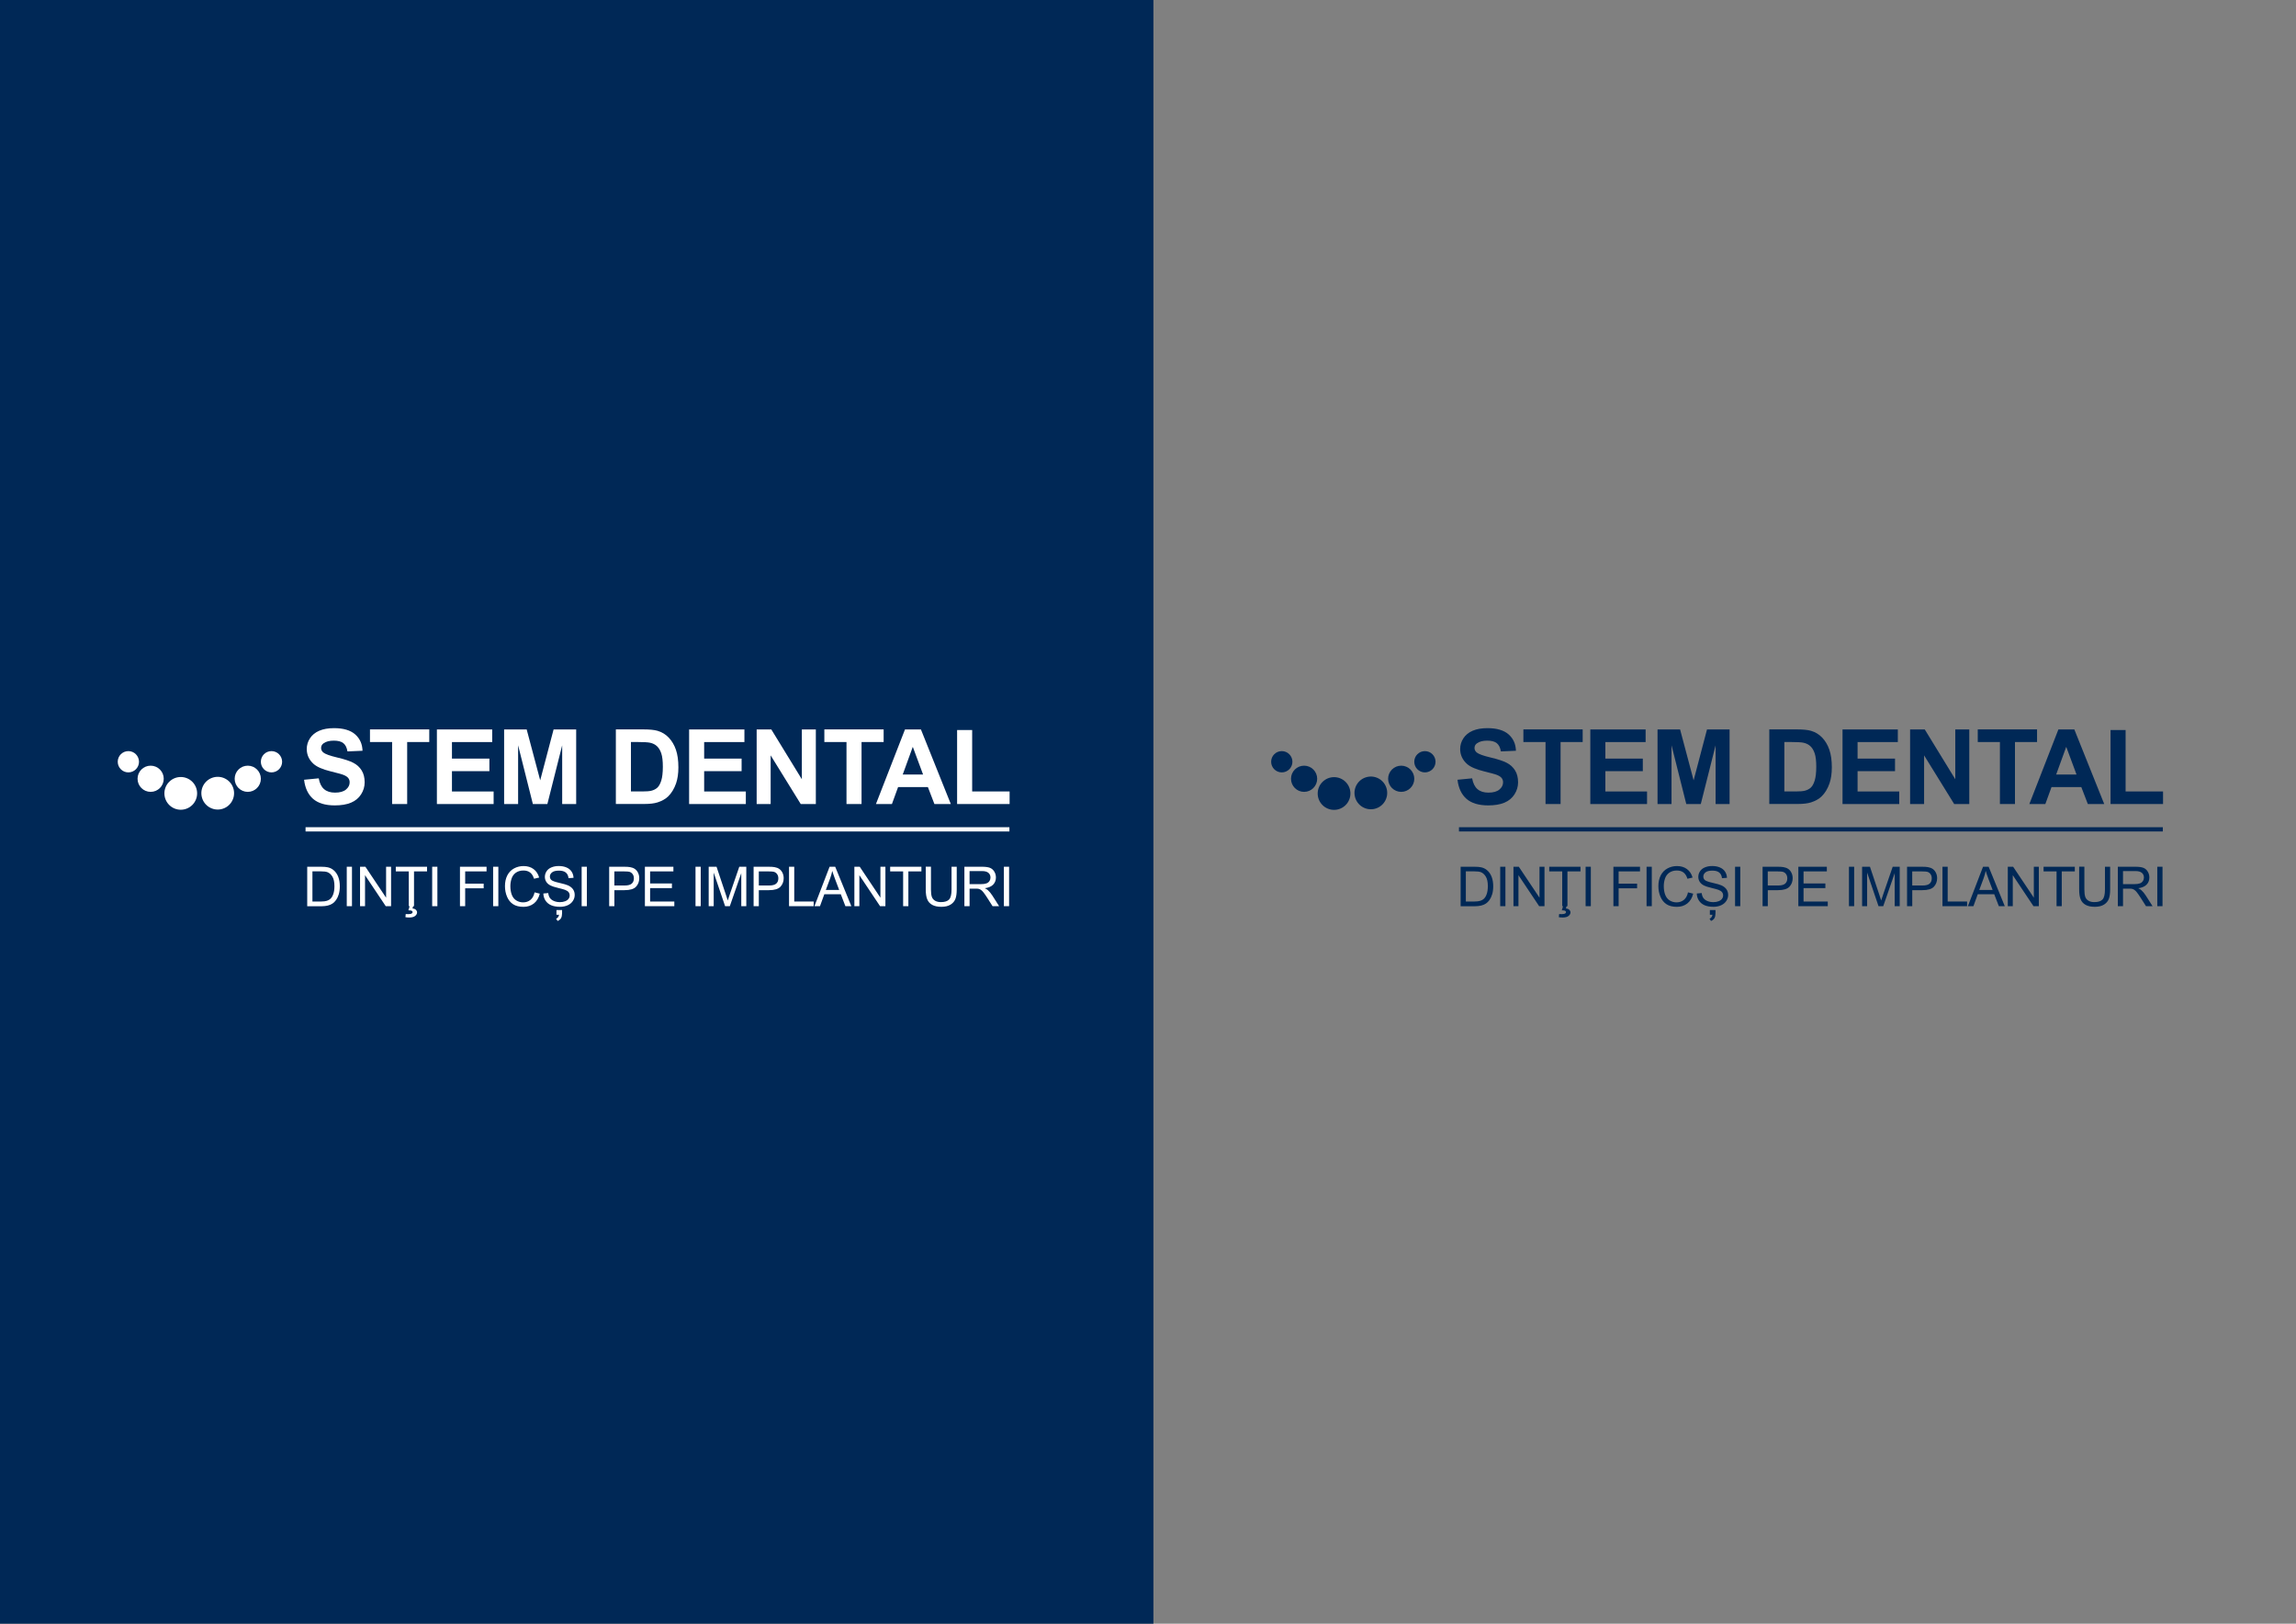 <?xml version="1.0" encoding="UTF-8"?> <svg xmlns="http://www.w3.org/2000/svg" xmlns:xlink="http://www.w3.org/1999/xlink" version="1.1" id="Layer_1" x="0px" y="0px" viewBox="0 0 841.89 595.28" style="enable-background:new 0 0 841.89 595.28;" xml:space="preserve"><rect x="0" y="0" width="841.89" height="595.28" fill="#808080" stroke="none"/> <style type="text/css"> .st0{fill:#002856;} .st1{fill:#FFFFFF;} </style> <rect y="-1.19" class="st0" width="422.93" height="603.15"></rect> <g> <g> <path class="st1" d="M111.5,285.87l5.37-0.52c0.32,1.8,0.98,3.13,1.97,3.97c0.99,0.85,2.32,1.27,4,1.27 c1.78,0,3.12-0.38,4.02-1.13c0.9-0.75,1.35-1.63,1.35-2.64c0-0.65-0.19-1.2-0.57-1.65c-0.38-0.45-1.04-0.85-1.99-1.19 c-0.65-0.22-2.12-0.62-4.42-1.19c-2.96-0.73-5.04-1.64-6.23-2.71c-1.68-1.5-2.52-3.34-2.52-5.5c0-1.39,0.39-2.7,1.18-3.91 s1.93-2.14,3.41-2.77c1.49-0.63,3.28-0.95,5.38-0.95c3.43,0,6.02,0.75,7.75,2.26s2.65,3.51,2.73,6.03l-5.52,0.24 c-0.24-1.41-0.74-2.42-1.52-3.03c-0.78-0.62-1.94-0.92-3.5-0.92c-1.6,0-2.86,0.33-3.77,0.99c-0.58,0.42-0.88,0.99-0.88,1.7 c0,0.65,0.27,1.2,0.82,1.66c0.7,0.58,2.39,1.19,5.08,1.83c2.69,0.63,4.67,1.29,5.96,1.97c1.29,0.68,2.29,1.6,3.02,2.78 s1.09,2.63,1.09,4.36c0,1.57-0.44,3.04-1.31,4.4c-0.87,1.37-2.1,2.38-3.69,3.05c-1.59,0.67-3.58,1-5.95,1 c-3.46,0-6.11-0.8-7.97-2.4C112.97,291.26,111.86,288.93,111.5,285.87z"></path> <path class="st1" d="M143.78,294.77v-22.73h-8.12v-4.63h21.74v4.63h-8.1v22.73H143.78z"></path> <path class="st1" d="M160.2,294.77v-27.35h20.28v4.63h-14.76v6.06h13.73v4.61h-13.73v7.45H181v4.61H160.2z"></path> <path class="st1" d="M184.85,294.77v-27.35h8.27l4.96,18.66l4.91-18.66h8.28v27.35h-5.13v-21.53l-5.43,21.53h-5.32l-5.41-21.53 v21.53H184.85z"></path> <path class="st1" d="M225.82,267.41h10.09c2.28,0,4.01,0.17,5.21,0.52c1.6,0.47,2.98,1.31,4.12,2.52 c1.14,1.21,2.01,2.68,2.61,4.43c0.6,1.75,0.9,3.9,0.9,6.46c0,2.25-0.28,4.19-0.84,5.82c-0.68,1.99-1.66,3.6-2.93,4.83 c-0.96,0.93-2.25,1.66-3.88,2.18c-1.22,0.39-2.85,0.58-4.89,0.58h-10.39V267.41z M231.35,272.04v18.12h4.12 c1.54,0,2.66-0.09,3.34-0.26c0.9-0.22,1.64-0.6,2.23-1.14c0.59-0.54,1.07-1.42,1.45-2.64c0.37-1.22,0.56-2.89,0.56-5.01 c0-2.11-0.19-3.74-0.56-4.87s-0.9-2.01-1.57-2.65s-1.52-1.06-2.56-1.29c-0.77-0.17-2.28-0.26-4.53-0.26H231.35z"></path> <path class="st1" d="M252.68,294.77v-27.35h20.28v4.63H258.2v6.06h13.73v4.61H258.2v7.45h15.28v4.61H252.68z"></path> <path class="st1" d="M277.45,294.77v-27.35h5.37l11.2,18.27v-18.27h5.13v27.35h-5.54l-11.03-17.84v17.84H277.45z"></path> <path class="st1" d="M310.39,294.77v-22.73h-8.12v-4.63h21.74v4.63h-8.1v22.73H310.39z"></path> <path class="st1" d="M348.64,294.77h-6.01l-2.39-6.21h-10.93l-2.26,6.21h-5.86l10.65-27.35h5.84L348.64,294.77z M338.47,283.95 l-3.77-10.15l-3.69,10.15H338.47z"></path> <path class="st1" d="M350.95,294.77v-27.13h5.52v22.52h13.73v4.61H350.95z"></path> </g> <g> <path class="st1" d="M112.65,332.22v-14.46h4.98c1.12,0,1.98,0.07,2.57,0.21c0.83,0.19,1.54,0.54,2.12,1.04 c0.76,0.64,1.33,1.47,1.71,2.47c0.38,1,0.57,2.15,0.57,3.44c0,1.1-0.13,2.07-0.38,2.92c-0.26,0.85-0.59,1.55-0.99,2.11 c-0.4,0.56-0.84,0.99-1.32,1.31c-0.48,0.32-1.05,0.56-1.73,0.73c-0.67,0.16-1.45,0.25-2.32,0.25H112.65z M114.56,330.51h3.09 c0.95,0,1.7-0.09,2.24-0.27c0.54-0.18,0.97-0.43,1.3-0.75c0.45-0.45,0.81-1.06,1.06-1.83s0.38-1.69,0.38-2.79 c0-1.51-0.25-2.67-0.75-3.49c-0.5-0.81-1.1-1.36-1.81-1.63c-0.51-0.2-1.34-0.3-2.47-0.3h-3.04V330.51z"></path> <path class="st1" d="M127.15,332.22v-14.46h1.91v14.46H127.15z"></path> <path class="st1" d="M132.02,332.22v-14.46h1.96l7.59,11.35v-11.35h1.83v14.46h-1.96l-7.59-11.36v11.36H132.02z"></path> <path class="st1" d="M149.89,332.22v-12.75h-4.76v-1.71h11.46v1.71h-4.78v12.75H149.89z M149.75,333.74l0.51-1.75h1.32l-0.33,1.05 c0.56,0.07,0.98,0.24,1.26,0.52c0.28,0.28,0.42,0.59,0.42,0.93c0,0.49-0.24,0.93-0.71,1.31c-0.47,0.38-1.19,0.57-2.14,0.57 c-0.54,0-1.01-0.04-1.42-0.12l0.11-1.15c0.42,0.03,0.73,0.04,0.93,0.04c0.62,0,1.05-0.09,1.3-0.26c0.19-0.13,0.29-0.29,0.29-0.48 c0-0.12-0.04-0.22-0.11-0.32c-0.08-0.09-0.22-0.17-0.42-0.24C150.56,333.78,150.22,333.74,149.75,333.74z"></path> <path class="st1" d="M158.47,332.22v-14.46h1.91v14.46H158.47z"></path> <path class="st1" d="M168.66,332.22v-14.46h9.75v1.71h-7.84v4.48h6.78v1.71h-6.78v6.57H168.66z"></path> <path class="st1" d="M180.82,332.22v-14.46h1.91v14.46H180.82z"></path> <path class="st1" d="M196.02,327.15l1.91,0.48c-0.4,1.57-1.12,2.77-2.16,3.59s-2.32,1.24-3.82,1.24c-1.56,0-2.83-0.32-3.8-0.95 s-1.72-1.55-2.23-2.76c-0.51-1.2-0.76-2.5-0.76-3.88c0-1.51,0.29-2.82,0.86-3.94c0.58-1.12,1.39-1.97,2.46-2.55 c1.06-0.58,2.23-0.87,3.51-0.87c1.45,0,2.66,0.37,3.65,1.1s1.67,1.77,2.06,3.11l-1.88,0.44c-0.33-1.05-0.82-1.82-1.46-2.3 c-0.64-0.48-1.44-0.72-2.41-0.72c-1.11,0-2.04,0.27-2.79,0.8s-1.27,1.25-1.57,2.14s-0.45,1.82-0.45,2.78 c0,1.23,0.18,2.3,0.54,3.22s0.92,1.6,1.67,2.06c0.76,0.45,1.57,0.68,2.46,0.68c1.07,0,1.98-0.31,2.72-0.93 S195.76,328.37,196.02,327.15z"></path> <path class="st1" d="M199.23,327.57l1.8-0.16c0.08,0.72,0.28,1.32,0.6,1.78s0.8,0.84,1.45,1.12c0.66,0.29,1.4,0.43,2.22,0.43 c0.73,0,1.37-0.11,1.93-0.33c0.56-0.22,0.97-0.51,1.25-0.89s0.41-0.79,0.41-1.24c0-0.45-0.13-0.85-0.39-1.19s-0.7-0.62-1.3-0.85 c-0.39-0.15-1.25-0.39-2.57-0.71c-1.33-0.32-2.26-0.62-2.79-0.9c-0.69-0.36-1.21-0.81-1.54-1.35c-0.34-0.54-0.51-1.14-0.51-1.8 c0-0.73,0.21-1.41,0.62-2.05s1.02-1.12,1.81-1.44c0.79-0.33,1.68-0.49,2.65-0.49c1.07,0,2.02,0.17,2.83,0.52 c0.82,0.34,1.45,0.85,1.89,1.52s0.68,1.43,0.71,2.28l-1.83,0.14c-0.1-0.91-0.43-1.6-1-2.07s-1.41-0.7-2.52-0.7 c-1.16,0-2,0.21-2.53,0.64s-0.79,0.94-0.79,1.53c0,0.52,0.19,0.95,0.56,1.28c0.37,0.33,1.33,0.68,2.88,1.03s2.62,0.66,3.2,0.92 c0.84,0.39,1.46,0.88,1.86,1.47c0.4,0.59,0.6,1.28,0.6,2.06c0,0.77-0.22,1.49-0.66,2.17s-1.07,1.21-1.9,1.59s-1.75,0.57-2.79,0.57 c-1.31,0-2.4-0.19-3.29-0.57c-0.88-0.38-1.58-0.96-2.08-1.72C199.53,329.41,199.26,328.54,199.23,327.57z M204.04,335.37v-1.73 h2.06v1.15c0,0.72-0.12,1.32-0.36,1.78c-0.24,0.46-0.67,0.82-1.29,1.07l-0.53-0.83c0.61-0.26,0.97-0.75,1.07-1.45H204.04z"></path> <path class="st1" d="M213.28,332.22v-14.46h1.91v14.46H213.28z"></path> <path class="st1" d="M223.37,332.22v-14.46h5.45c0.96,0,1.69,0.05,2.2,0.14c0.71,0.12,1.3,0.34,1.78,0.68 c0.48,0.33,0.87,0.8,1.16,1.4c0.29,0.6,0.44,1.26,0.44,1.97c0,1.23-0.39,2.27-1.17,3.12c-0.78,0.85-2.2,1.28-4.24,1.28h-3.71v5.88 H223.37z M225.28,324.64h3.74c1.24,0,2.11-0.23,2.63-0.69s0.78-1.11,0.78-1.94c0-0.6-0.15-1.12-0.46-1.55s-0.71-0.71-1.21-0.85 c-0.32-0.08-0.92-0.13-1.79-0.13h-3.7V324.64z"></path> <path class="st1" d="M236.47,332.22v-14.46h10.45v1.71h-8.54v4.43h8v1.7h-8v4.92h8.88v1.71H236.47z"></path> <path class="st1" d="M255.03,332.22v-14.46h1.91v14.46H255.03z"></path> <path class="st1" d="M259.86,332.22v-14.46h2.88l3.42,10.24c0.32,0.95,0.54,1.67,0.69,2.14c0.16-0.53,0.42-1.3,0.77-2.32 l3.46-10.06h2.57v14.46h-1.84v-12.1l-4.2,12.1h-1.73l-4.18-12.31v12.31H259.86z"></path> <path class="st1" d="M276.33,332.22v-14.46h5.45c0.96,0,1.69,0.05,2.2,0.14c0.71,0.12,1.3,0.34,1.78,0.68 c0.48,0.33,0.87,0.8,1.16,1.4c0.29,0.6,0.44,1.26,0.44,1.97c0,1.23-0.39,2.27-1.17,3.12c-0.78,0.85-2.2,1.28-4.24,1.28h-3.71v5.88 H276.33z M278.25,324.64h3.74c1.24,0,2.11-0.23,2.63-0.69s0.78-1.11,0.78-1.94c0-0.6-0.15-1.12-0.46-1.55s-0.71-0.71-1.21-0.85 c-0.32-0.08-0.92-0.13-1.79-0.13h-3.7V324.64z"></path> <path class="st1" d="M289.32,332.22v-14.46h1.91v12.75h7.12v1.71H289.32z"></path> <path class="st1" d="M298.64,332.22l5.55-14.46h2.06l5.92,14.46h-2.18l-1.69-4.38h-6.04l-1.59,4.38H298.64z M302.81,326.28h4.9 l-1.51-4c-0.46-1.22-0.8-2.22-1.03-3c-0.18,0.93-0.44,1.85-0.78,2.76L302.81,326.28z"></path> <path class="st1" d="M313.28,332.22v-14.46h1.96l7.59,11.35v-11.35h1.83v14.46h-1.96l-7.59-11.36v11.36H313.28z"></path> <path class="st1" d="M331.16,332.22v-12.75h-4.76v-1.71h11.46v1.71h-4.78v12.75H331.16z"></path> <path class="st1" d="M348.9,317.76h1.91v8.35c0,1.45-0.16,2.61-0.49,3.46s-0.92,1.55-1.78,2.08c-0.86,0.54-1.98,0.8-3.38,0.8 c-1.35,0-2.46-0.23-3.32-0.7c-0.86-0.47-1.48-1.14-1.84-2.03c-0.37-0.88-0.55-2.09-0.55-3.62v-8.35h1.91v8.34 c0,1.26,0.12,2.18,0.35,2.78s0.63,1.05,1.2,1.38c0.57,0.32,1.26,0.48,2.09,0.48c1.41,0,2.41-0.32,3.01-0.96s0.9-1.86,0.9-3.68 V317.76z"></path> <path class="st1" d="M353.62,332.22v-14.46h6.41c1.29,0,2.27,0.13,2.94,0.39s1.21,0.72,1.61,1.38c0.4,0.66,0.6,1.38,0.6,2.18 c0,1.03-0.33,1.89-1,2.59c-0.66,0.7-1.69,1.15-3.08,1.34c0.51,0.24,0.89,0.48,1.15,0.72c0.56,0.51,1.09,1.15,1.59,1.92l2.51,3.93 h-2.41l-1.91-3.01c-0.56-0.87-1.02-1.53-1.38-1.99c-0.36-0.46-0.69-0.78-0.97-0.97c-0.29-0.18-0.58-0.31-0.87-0.38 c-0.22-0.05-0.57-0.07-1.07-0.07h-2.22v6.42H353.62z M355.53,324.14h4.11c0.87,0,1.56-0.09,2.05-0.27s0.87-0.47,1.12-0.87 c0.26-0.4,0.38-0.83,0.38-1.3c0-0.68-0.25-1.25-0.74-1.69c-0.5-0.44-1.28-0.66-2.35-0.66h-4.58V324.14z"></path> <path class="st1" d="M368.1,332.22v-14.46h1.91v14.46H368.1z"></path> </g> <g> <ellipse transform="matrix(0.707 -0.707 0.707 0.707 -186.266 132.093)" class="st1" cx="66.32" cy="290.89" rx="6" ry="6"></ellipse> <path class="st1" d="M55.24,280.71c-2.65,0-4.8,2.15-4.8,4.8c0,2.65,2.15,4.8,4.8,4.8c2.65,0,4.8-2.15,4.8-4.8 C60.04,282.86,57.89,280.71,55.24,280.71z"></path> <path class="st1" d="M47.07,275.37c-2.15,0-3.9,1.74-3.9,3.9c0,2.15,1.74,3.9,3.9,3.9c2.15,0,3.9-1.74,3.9-3.9 C50.96,277.12,49.22,275.37,47.07,275.37z"></path> <ellipse transform="matrix(0.973 -0.23 0.23 0.973 -64.699 26.11)" class="st1" cx="79.78" cy="290.89" rx="6" ry="6"></ellipse> <path class="st1" d="M90.85,280.71c-2.65,0-4.8,2.15-4.8,4.8c0,2.65,2.15,4.8,4.8,4.8c2.65,0,4.8-2.15,4.8-4.8 C95.65,282.86,93.5,280.71,90.85,280.71z"></path> <path class="st1" d="M99.55,275.37c-2.15,0-3.9,1.74-3.9,3.9c0,2.15,1.74,3.9,3.9,3.9c2.15,0,3.9-1.74,3.9-3.9 C103.44,277.12,101.7,275.37,99.55,275.37z"></path> </g> <rect x="112.04" y="303.27" class="st1" width="258.09" height="1.56"></rect> </g> <g> <g> <path class="st0" d="M534.43,285.87l5.37-0.52c0.32,1.8,0.98,3.13,1.97,3.97c0.99,0.85,2.32,1.27,4,1.27 c1.78,0,3.12-0.38,4.02-1.13c0.9-0.75,1.35-1.63,1.35-2.64c0-0.65-0.19-1.2-0.57-1.65c-0.38-0.45-1.04-0.85-1.99-1.19 c-0.65-0.22-2.12-0.62-4.42-1.19c-2.96-0.73-5.04-1.64-6.23-2.71c-1.68-1.5-2.52-3.34-2.52-5.5c0-1.39,0.39-2.7,1.18-3.91 s1.93-2.14,3.41-2.77c1.49-0.63,3.28-0.95,5.38-0.95c3.43,0,6.02,0.75,7.75,2.26s2.65,3.51,2.73,6.03l-5.52,0.24 c-0.24-1.41-0.74-2.42-1.52-3.03c-0.78-0.62-1.94-0.92-3.5-0.92c-1.6,0-2.86,0.33-3.77,0.99c-0.58,0.42-0.88,0.99-0.88,1.7 c0,0.65,0.27,1.2,0.82,1.66c0.7,0.58,2.39,1.19,5.08,1.83c2.69,0.63,4.67,1.29,5.96,1.97c1.29,0.68,2.29,1.6,3.02,2.78 s1.09,2.63,1.09,4.36c0,1.57-0.44,3.04-1.31,4.4c-0.87,1.37-2.1,2.38-3.69,3.05c-1.59,0.67-3.58,1-5.95,1 c-3.46,0-6.11-0.8-7.97-2.4C535.9,291.26,534.79,288.93,534.43,285.87z"></path> <path class="st0" d="M566.71,294.77v-22.73h-8.12v-4.63h21.74v4.63h-8.1v22.73H566.71z"></path> <path class="st0" d="M583.13,294.77v-27.35h20.28v4.63h-14.76v6.06h13.73v4.61h-13.73v7.45h15.28v4.61H583.13z"></path> <path class="st0" d="M607.78,294.77v-27.35h8.27l4.96,18.66l4.91-18.66h8.28v27.35h-5.13v-21.53l-5.43,21.53h-5.32l-5.41-21.53 v21.53H607.78z"></path> <path class="st0" d="M648.76,267.41h10.09c2.28,0,4.01,0.17,5.21,0.52c1.6,0.47,2.98,1.31,4.12,2.52 c1.14,1.21,2.01,2.68,2.61,4.43c0.6,1.75,0.9,3.9,0.9,6.46c0,2.25-0.28,4.19-0.84,5.82c-0.68,1.99-1.66,3.6-2.93,4.83 c-0.96,0.93-2.25,1.66-3.88,2.18c-1.22,0.39-2.85,0.58-4.89,0.58h-10.39V267.41z M654.28,272.04v18.12h4.12 c1.54,0,2.66-0.09,3.34-0.26c0.9-0.22,1.64-0.6,2.23-1.14c0.59-0.54,1.07-1.42,1.45-2.64c0.37-1.22,0.56-2.89,0.56-5.01 c0-2.11-0.19-3.74-0.56-4.87s-0.9-2.01-1.57-2.65s-1.52-1.06-2.56-1.29c-0.77-0.17-2.28-0.26-4.53-0.26H654.28z"></path> <path class="st0" d="M675.61,294.77v-27.35h20.28v4.63h-14.76v6.06h13.73v4.61h-13.73v7.45h15.28v4.61H675.61z"></path> <path class="st0" d="M700.39,294.77v-27.35h5.37l11.2,18.27v-18.27h5.13v27.35h-5.54l-11.03-17.84v17.84H700.39z"></path> <path class="st0" d="M733.32,294.77v-22.73h-8.12v-4.63h21.74v4.63h-8.1v22.73H733.32z"></path> <path class="st0" d="M771.57,294.77h-6.01l-2.39-6.21h-10.93l-2.26,6.21h-5.86l10.65-27.35h5.84L771.57,294.77z M761.41,283.95 l-3.77-10.15l-3.69,10.15H761.41z"></path> <path class="st0" d="M773.89,294.77v-27.13h5.52v22.52h13.73v4.61H773.89z"></path> </g> <g> <path class="st0" d="M535.58,332.22v-14.46h4.98c1.12,0,1.98,0.07,2.57,0.21c0.83,0.19,1.54,0.54,2.12,1.04 c0.76,0.64,1.33,1.47,1.71,2.47c0.38,1,0.57,2.15,0.57,3.44c0,1.1-0.13,2.07-0.38,2.92c-0.26,0.85-0.59,1.55-0.99,2.11 c-0.4,0.56-0.84,0.99-1.32,1.31c-0.48,0.32-1.05,0.56-1.73,0.73c-0.67,0.16-1.45,0.25-2.32,0.25H535.58z M537.49,330.51h3.09 c0.95,0,1.7-0.09,2.24-0.27c0.54-0.18,0.97-0.43,1.3-0.75c0.45-0.45,0.81-1.06,1.06-1.83s0.38-1.69,0.38-2.79 c0-1.51-0.25-2.67-0.75-3.49c-0.5-0.81-1.1-1.36-1.81-1.63c-0.51-0.2-1.34-0.3-2.47-0.3h-3.04V330.51z"></path> <path class="st0" d="M550.09,332.22v-14.46H552v14.46H550.09z"></path> <path class="st0" d="M554.95,332.22v-14.46h1.96l7.59,11.35v-11.35h1.83v14.46h-1.96l-7.59-11.36v11.36H554.95z"></path> <path class="st0" d="M572.83,332.22v-12.75h-4.76v-1.71h11.46v1.71h-4.78v12.75H572.83z M572.68,333.74l0.51-1.75h1.32l-0.33,1.05 c0.56,0.07,0.98,0.24,1.26,0.52c0.28,0.28,0.42,0.59,0.42,0.93c0,0.49-0.24,0.93-0.71,1.31c-0.47,0.38-1.19,0.57-2.14,0.57 c-0.54,0-1.01-0.04-1.42-0.12l0.11-1.15c0.42,0.03,0.73,0.04,0.93,0.04c0.62,0,1.05-0.09,1.3-0.26c0.19-0.13,0.29-0.29,0.29-0.48 c0-0.12-0.04-0.22-0.11-0.32c-0.08-0.09-0.22-0.17-0.42-0.24C573.49,333.78,573.15,333.74,572.68,333.74z"></path> <path class="st0" d="M581.41,332.22v-14.46h1.91v14.46H581.41z"></path> <path class="st0" d="M591.6,332.22v-14.46h9.75v1.71h-7.84v4.48h6.78v1.71h-6.78v6.57H591.6z"></path> <path class="st0" d="M603.76,332.22v-14.46h1.91v14.46H603.76z"></path> <path class="st0" d="M618.95,327.15l1.91,0.48c-0.4,1.57-1.12,2.77-2.16,3.59s-2.32,1.24-3.82,1.24c-1.56,0-2.83-0.32-3.8-0.95 s-1.72-1.55-2.23-2.76c-0.51-1.2-0.76-2.5-0.76-3.88c0-1.51,0.29-2.82,0.86-3.94c0.58-1.12,1.39-1.97,2.46-2.55 c1.06-0.58,2.23-0.87,3.51-0.87c1.45,0,2.66,0.37,3.65,1.1s1.67,1.77,2.06,3.11l-1.88,0.44c-0.33-1.05-0.82-1.82-1.46-2.3 c-0.64-0.48-1.44-0.72-2.41-0.72c-1.11,0-2.04,0.27-2.79,0.8s-1.27,1.25-1.57,2.14s-0.45,1.82-0.45,2.78 c0,1.23,0.18,2.3,0.54,3.22s0.92,1.6,1.67,2.06c0.76,0.45,1.57,0.68,2.46,0.68c1.07,0,1.98-0.31,2.72-0.93 S618.69,328.37,618.95,327.15z"></path> <path class="st0" d="M622.17,327.57l1.8-0.16c0.08,0.72,0.28,1.32,0.6,1.78s0.8,0.84,1.45,1.12c0.66,0.29,1.4,0.43,2.22,0.43 c0.73,0,1.37-0.11,1.93-0.33c0.56-0.22,0.97-0.51,1.25-0.89s0.41-0.79,0.41-1.24c0-0.45-0.13-0.85-0.39-1.19s-0.7-0.62-1.3-0.85 c-0.39-0.15-1.25-0.39-2.57-0.71c-1.33-0.32-2.26-0.62-2.79-0.9c-0.69-0.36-1.21-0.81-1.54-1.35c-0.34-0.54-0.51-1.14-0.51-1.8 c0-0.73,0.21-1.41,0.62-2.05s1.02-1.12,1.81-1.44c0.79-0.33,1.68-0.49,2.65-0.49c1.07,0,2.02,0.17,2.83,0.52 c0.82,0.34,1.45,0.85,1.89,1.52s0.68,1.43,0.71,2.28l-1.83,0.14c-0.1-0.91-0.43-1.6-1-2.07s-1.41-0.7-2.52-0.7 c-1.16,0-2,0.21-2.53,0.64s-0.79,0.94-0.79,1.53c0,0.52,0.19,0.95,0.56,1.28c0.37,0.33,1.33,0.68,2.88,1.03s2.62,0.66,3.2,0.92 c0.84,0.39,1.46,0.88,1.86,1.47c0.4,0.59,0.6,1.28,0.6,2.06c0,0.77-0.22,1.49-0.66,2.17s-1.07,1.21-1.9,1.59s-1.75,0.57-2.79,0.57 c-1.31,0-2.4-0.19-3.29-0.57c-0.88-0.38-1.58-0.96-2.08-1.72C622.46,329.41,622.19,328.54,622.17,327.57z M626.97,335.37v-1.73 h2.06v1.15c0,0.72-0.12,1.32-0.36,1.78c-0.24,0.46-0.67,0.82-1.29,1.07l-0.53-0.83c0.61-0.26,0.97-0.75,1.07-1.45H626.97z"></path> <path class="st0" d="M636.21,332.22v-14.46h1.91v14.46H636.21z"></path> <path class="st0" d="M646.3,332.22v-14.46h5.45c0.96,0,1.69,0.05,2.2,0.14c0.71,0.12,1.3,0.34,1.78,0.68 c0.48,0.33,0.87,0.8,1.16,1.4c0.29,0.6,0.44,1.26,0.44,1.97c0,1.23-0.39,2.27-1.17,3.12c-0.78,0.85-2.2,1.28-4.24,1.28h-3.71v5.88 H646.3z M648.21,324.64h3.74c1.24,0,2.11-0.23,2.63-0.69s0.78-1.11,0.78-1.94c0-0.6-0.15-1.12-0.46-1.55s-0.71-0.71-1.21-0.85 c-0.32-0.08-0.92-0.13-1.79-0.13h-3.7V324.64z"></path> <path class="st0" d="M659.41,332.22v-14.46h10.45v1.71h-8.54v4.43h8v1.7h-8v4.92h8.88v1.71H659.41z"></path> <path class="st0" d="M677.97,332.22v-14.46h1.91v14.46H677.97z"></path> <path class="st0" d="M682.79,332.22v-14.46h2.88l3.42,10.24c0.32,0.95,0.54,1.67,0.69,2.14c0.16-0.53,0.42-1.3,0.77-2.32 l3.46-10.06h2.57v14.46h-1.84v-12.1l-4.2,12.1h-1.73l-4.18-12.31v12.31H682.79z"></path> <path class="st0" d="M699.27,332.22v-14.46h5.45c0.96,0,1.69,0.05,2.2,0.14c0.71,0.12,1.3,0.34,1.78,0.68 c0.48,0.33,0.87,0.8,1.16,1.4c0.29,0.6,0.44,1.26,0.44,1.97c0,1.23-0.39,2.27-1.17,3.12c-0.78,0.85-2.2,1.28-4.24,1.28h-3.71v5.88 H699.27z M701.18,324.64h3.74c1.24,0,2.11-0.23,2.63-0.69s0.78-1.11,0.78-1.94c0-0.6-0.15-1.12-0.46-1.55s-0.71-0.71-1.21-0.85 c-0.32-0.08-0.92-0.13-1.79-0.13h-3.7V324.64z"></path> <path class="st0" d="M712.26,332.22v-14.46h1.91v12.75h7.12v1.71H712.26z"></path> <path class="st0" d="M721.58,332.22l5.55-14.46h2.06l5.92,14.46h-2.18l-1.69-4.38h-6.04l-1.59,4.38H721.58z M725.75,326.28h4.9 l-1.51-4c-0.46-1.22-0.8-2.22-1.03-3c-0.18,0.93-0.44,1.85-0.78,2.76L725.75,326.28z"></path> <path class="st0" d="M736.21,332.22v-14.46h1.96l7.59,11.35v-11.35h1.83v14.46h-1.96l-7.59-11.36v11.36H736.21z"></path> <path class="st0" d="M754.09,332.22v-12.75h-4.76v-1.71h11.46v1.71H756v12.75H754.09z"></path> <path class="st0" d="M771.83,317.76h1.91v8.35c0,1.45-0.16,2.61-0.49,3.46s-0.92,1.55-1.78,2.08c-0.86,0.54-1.98,0.8-3.38,0.8 c-1.35,0-2.46-0.23-3.32-0.7c-0.86-0.47-1.48-1.14-1.84-2.03c-0.37-0.88-0.55-2.09-0.55-3.62v-8.35h1.91v8.34 c0,1.26,0.12,2.18,0.35,2.78s0.63,1.05,1.2,1.38c0.57,0.32,1.26,0.48,2.09,0.48c1.41,0,2.41-0.32,3.01-0.96s0.9-1.86,0.9-3.68 V317.76z"></path> <path class="st0" d="M776.56,332.22v-14.46h6.41c1.29,0,2.27,0.13,2.94,0.39s1.21,0.72,1.61,1.38c0.4,0.66,0.6,1.38,0.6,2.18 c0,1.03-0.33,1.89-1,2.59c-0.66,0.7-1.69,1.15-3.08,1.34c0.51,0.24,0.89,0.48,1.15,0.72c0.56,0.51,1.09,1.15,1.59,1.92l2.51,3.93 h-2.41l-1.91-3.01c-0.56-0.87-1.02-1.53-1.38-1.99c-0.36-0.46-0.69-0.78-0.97-0.97c-0.29-0.18-0.58-0.31-0.87-0.38 c-0.22-0.05-0.57-0.07-1.07-0.07h-2.22v6.42H776.56z M778.47,324.14h4.11c0.87,0,1.56-0.09,2.05-0.27s0.87-0.47,1.12-0.87 c0.26-0.4,0.38-0.83,0.38-1.3c0-0.68-0.25-1.25-0.74-1.69c-0.5-0.44-1.28-0.66-2.35-0.66h-4.58V324.14z"></path> <path class="st0" d="M791.03,332.22v-14.46h1.91v14.46H791.03z"></path> </g> <g> <ellipse transform="matrix(0.707 -0.707 0.707 0.707 -62.391 431.153)" class="st0" cx="489.25" cy="290.89" rx="6" ry="6"></ellipse> <path class="st0" d="M478.18,280.71c-2.65,0-4.8,2.15-4.8,4.8c0,2.65,2.15,4.8,4.8,4.8c2.65,0,4.8-2.15,4.8-4.8 C482.98,282.86,480.83,280.71,478.18,280.71z"></path> <path class="st0" d="M470,275.37c-2.15,0-3.9,1.74-3.9,3.9c0,2.15,1.74,3.9,3.9,3.9c2.15,0,3.9-1.74,3.9-3.9 C473.9,277.12,472.15,275.37,470,275.37z"></path> <ellipse transform="matrix(0.973 -0.23 0.23 0.973 -53.385 123.281)" class="st0" cx="502.71" cy="290.89" rx="6" ry="6"></ellipse> <path class="st0" d="M513.79,280.71c-2.65,0-4.8,2.15-4.8,4.8c0,2.65,2.15,4.8,4.8,4.8c2.65,0,4.8-2.15,4.8-4.8 C518.58,282.86,516.44,280.71,513.79,280.71z"></path> <path class="st0" d="M522.48,275.37c-2.15,0-3.9,1.74-3.9,3.9c0,2.15,1.74,3.9,3.9,3.9c2.15,0,3.9-1.74,3.9-3.9 C526.38,277.12,524.63,275.37,522.48,275.37z"></path> </g> <rect x="534.97" y="303.27" class="st0" width="258.09" height="1.56"></rect> </g> </svg> 